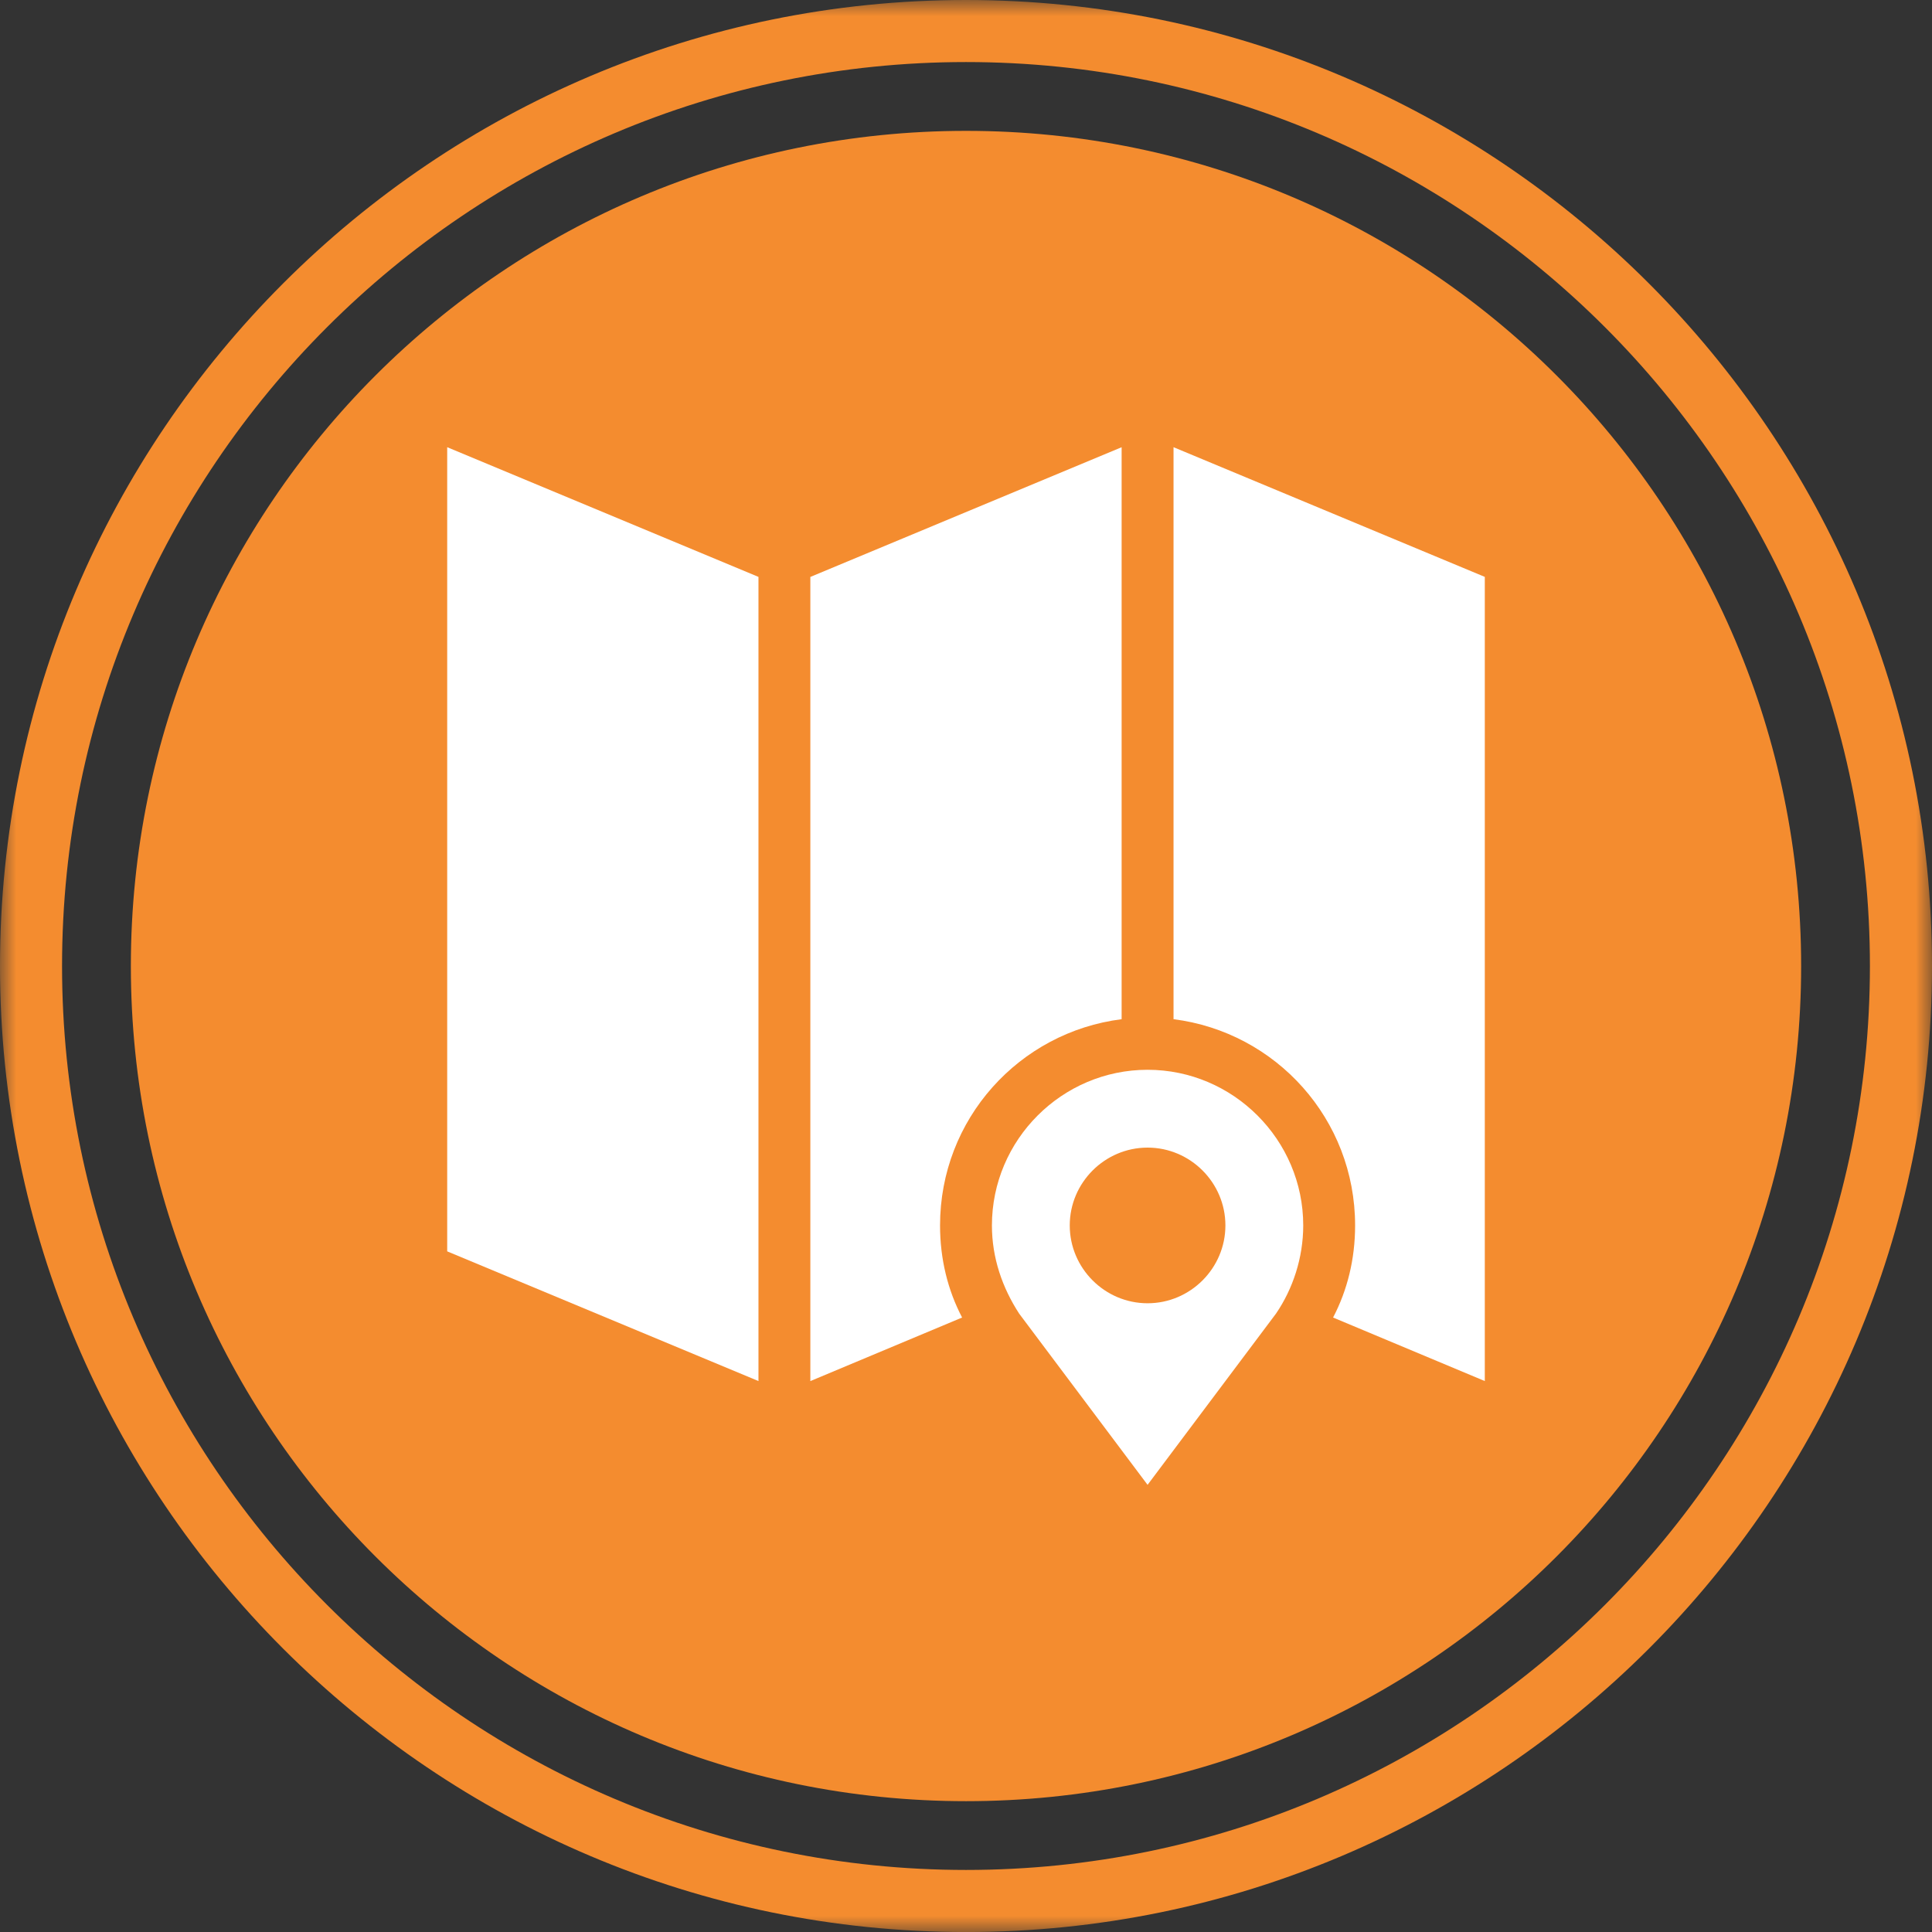 <?xml version="1.0" encoding="UTF-8" standalone="no"?>
<svg width="60px" height="60px" viewBox="0 0 60 60" version="1.1" xmlns="http://www.w3.org/2000/svg" xmlns:xlink="http://www.w3.org/1999/xlink">
    <rect x="0" y="0" width="60" height="60" fill="#333333" stroke="none"/>
    <!-- Generator: Sketch 39.1 (31720) - http://www.bohemiancoding.com/sketch -->
    <title>img2_4</title>
    <desc>Created with Sketch.</desc>
    <defs>
        <polygon id="path-1" points="0 61 60 61 60 0.999 0 0.999 0 61"></polygon>
    </defs>
    <g id="Page-1" stroke="none" stroke-width="1" fill="none" fill-rule="evenodd">
        <g id="img2_4" transform="translate(0, -1)">
            <path d="M4.064,31.001 C4.064,16.675 15.678,5.064 30.001,5.064 C44.326,5.064 55.936,16.675 55.936,31.001 C55.936,45.322 44.326,56.937 30.001,56.937 C15.678,56.937 4.064,45.322 4.064,31.001" id="Fill-1" fill="#F48C2F"></path>
            <g id="Group-5" transform="translate(0, 0.001)">
                <mask id="mask-2" fill="white">
                    <use xlink:href="#path-1"></use>
                </mask>
                <g id="Clip-4"></g>
                <path d="M30.001,2.926 C14.521,2.926 1.927,15.519 1.927,31 C1.927,46.481 14.521,59.072 30.001,59.072 C45.481,59.072 58.072,46.481 58.072,31 C58.072,15.519 45.481,2.926 30.001,2.926 M30.001,61 C13.459,61 0,47.543 0,31 C0,14.458 13.459,0.999 30.001,0.999 C46.543,0.999 60,14.458 60,31 C60,47.543 46.543,61 30.001,61" id="Fill-3" fill="#F48C2F" mask="url(#mask-2)"></path>
            </g>
            <path d="M36.445,32.652 C39.627,33.055 42.084,35.754 42.084,39.057 C42.084,40.104 41.843,41.071 41.4,41.917 L46.112,43.89 L46.112,18.916 L36.445,14.888 L36.445,32.652 Z" id="Fill-6" fill="#FFFFFF"></path>
            <path d="M29.194,39.057 C29.194,35.754 31.651,33.055 34.833,32.652 L34.833,14.889 L25.166,18.917 L25.166,43.891 L29.879,41.917 C29.436,41.071 29.194,40.104 29.194,39.057" id="Fill-8" fill="#FFFFFF"></path>
            <polygon id="Fill-10" fill="#FFFFFF" points="23.555 18.916 13.888 14.888 13.888 39.862 23.555 43.89"></polygon>
            <path d="M35.639,41.474 C34.31,41.474 33.222,40.386 33.222,39.057 C33.222,37.728 34.31,36.64 35.639,36.64 C36.968,36.64 38.056,37.728 38.056,39.057 C38.056,40.386 36.968,41.474 35.639,41.474 M35.639,34.223 C32.98,34.223 30.805,36.399 30.805,39.057 C30.805,40.064 31.128,40.991 31.651,41.796 L35.639,47.113 L39.627,41.796 C40.15,41.031 40.473,40.064 40.473,39.057 C40.473,36.399 38.298,34.223 35.639,34.223" id="Fill-12" fill="#FFFFFF"></path>
        </g>
    </g>
</svg>